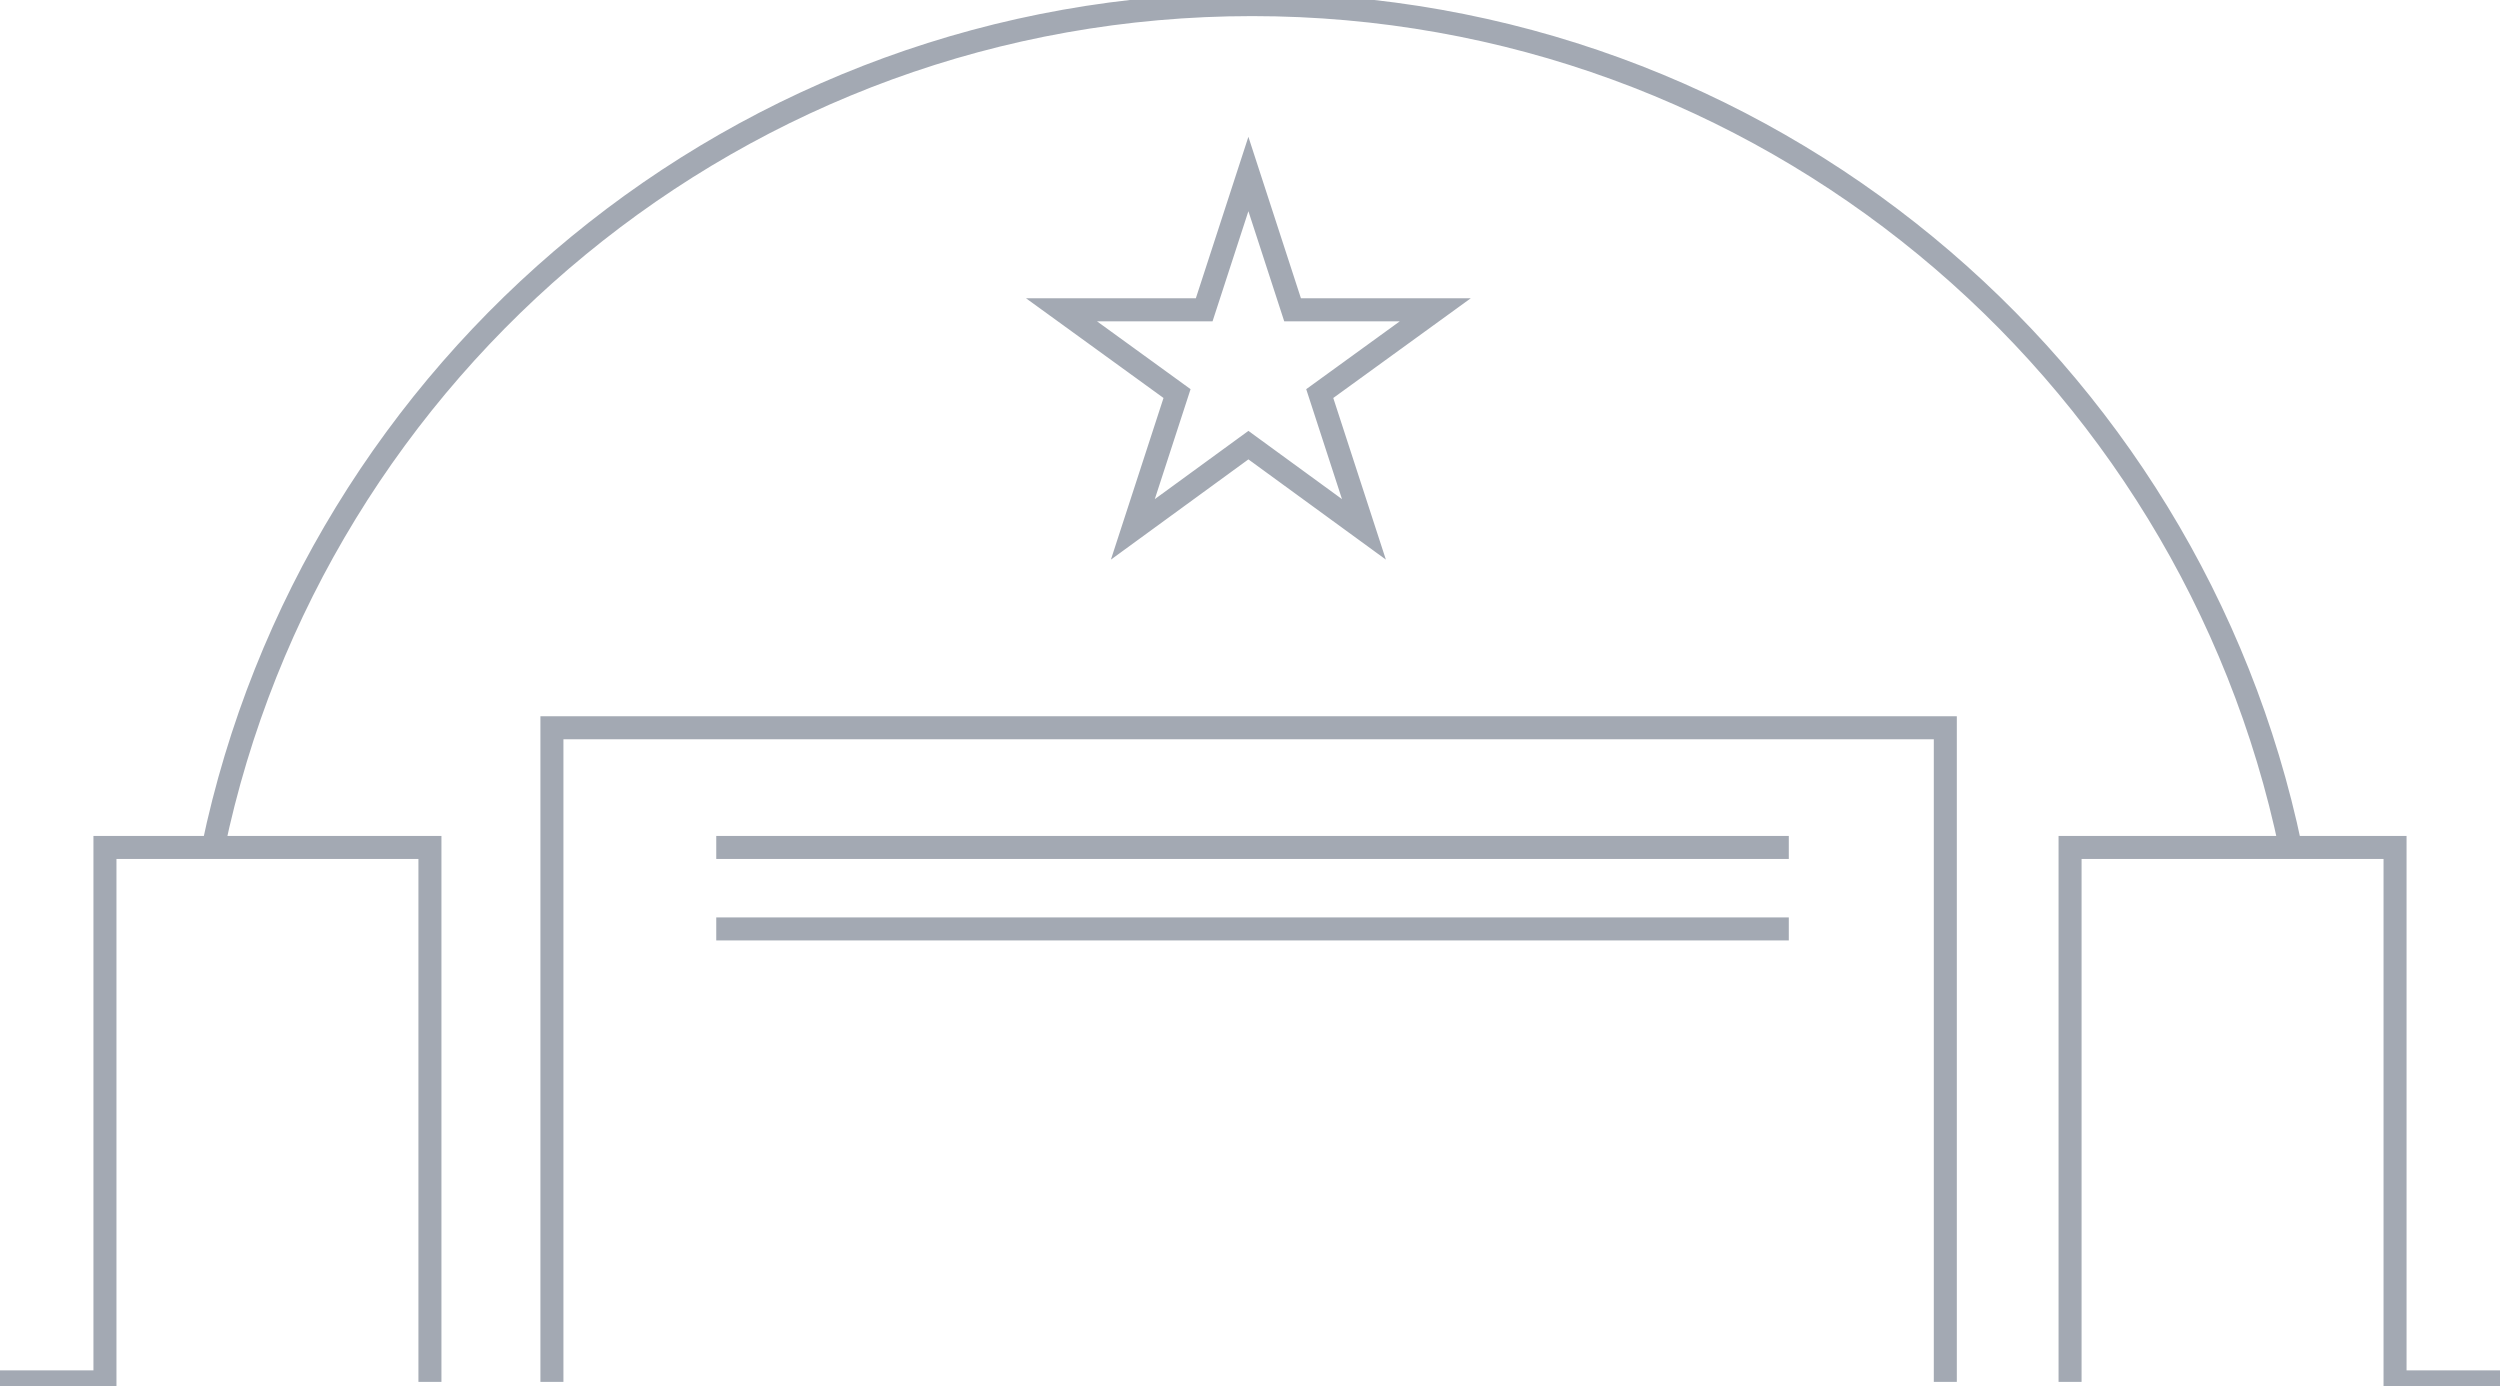 <?xml version="1.0" encoding="utf-8"?>
<!-- Generator: Adobe Illustrator 23.0.1, SVG Export Plug-In . SVG Version: 6.00 Build 0)  -->
<svg version="1.1" xmlns="http://www.w3.org/2000/svg" xmlns:xlink="http://www.w3.org/1999/xlink" x="0px" y="0px" viewBox="0 0 543.1 301.2" style="enable-background:new 0 0 543.1 301.2;" xml:space="preserve">
<style type="text/css">
	.st0{fill:none;stroke:#a3a9b3;stroke-width:5;stroke-miterlimit:10;}
</style>
<g>
	<polyline class="st0" points="0,300.2 22.8,300.2 22.8,184.1 93.4,184.1 93.4,300.2 	"/>
	<polyline class="st0" points="543.1,300.2 520.3,300.2 520.3,184.1 449.7,184.1 449.7,300.2 	"/>
	<path class="st0" d="M46.3,184.1C68.1,79.6,160.9,1,272,1s203.8,78.6,225.6,183.1"/>
	<polyline class="st0" points="119.9,300.2 119.9,158.1 422.6,158.1 422.6,300.2 	"/>
	<line class="st0" x1="155.6" y1="184.1" x2="388.6" y2="184.1"/>
	<line class="st0" x1="155.6" y1="201.8" x2="388.6" y2="201.8"/>
	<polygon class="st0" points="271.2,37.8 280.8,67.3 311.8,67.3 286.7,85.5 296.3,115 271.2,96.7 246.1,115 255.7,85.5 230.6,67.3 
		261.6,67.3 	"/>
</g>
</svg>
